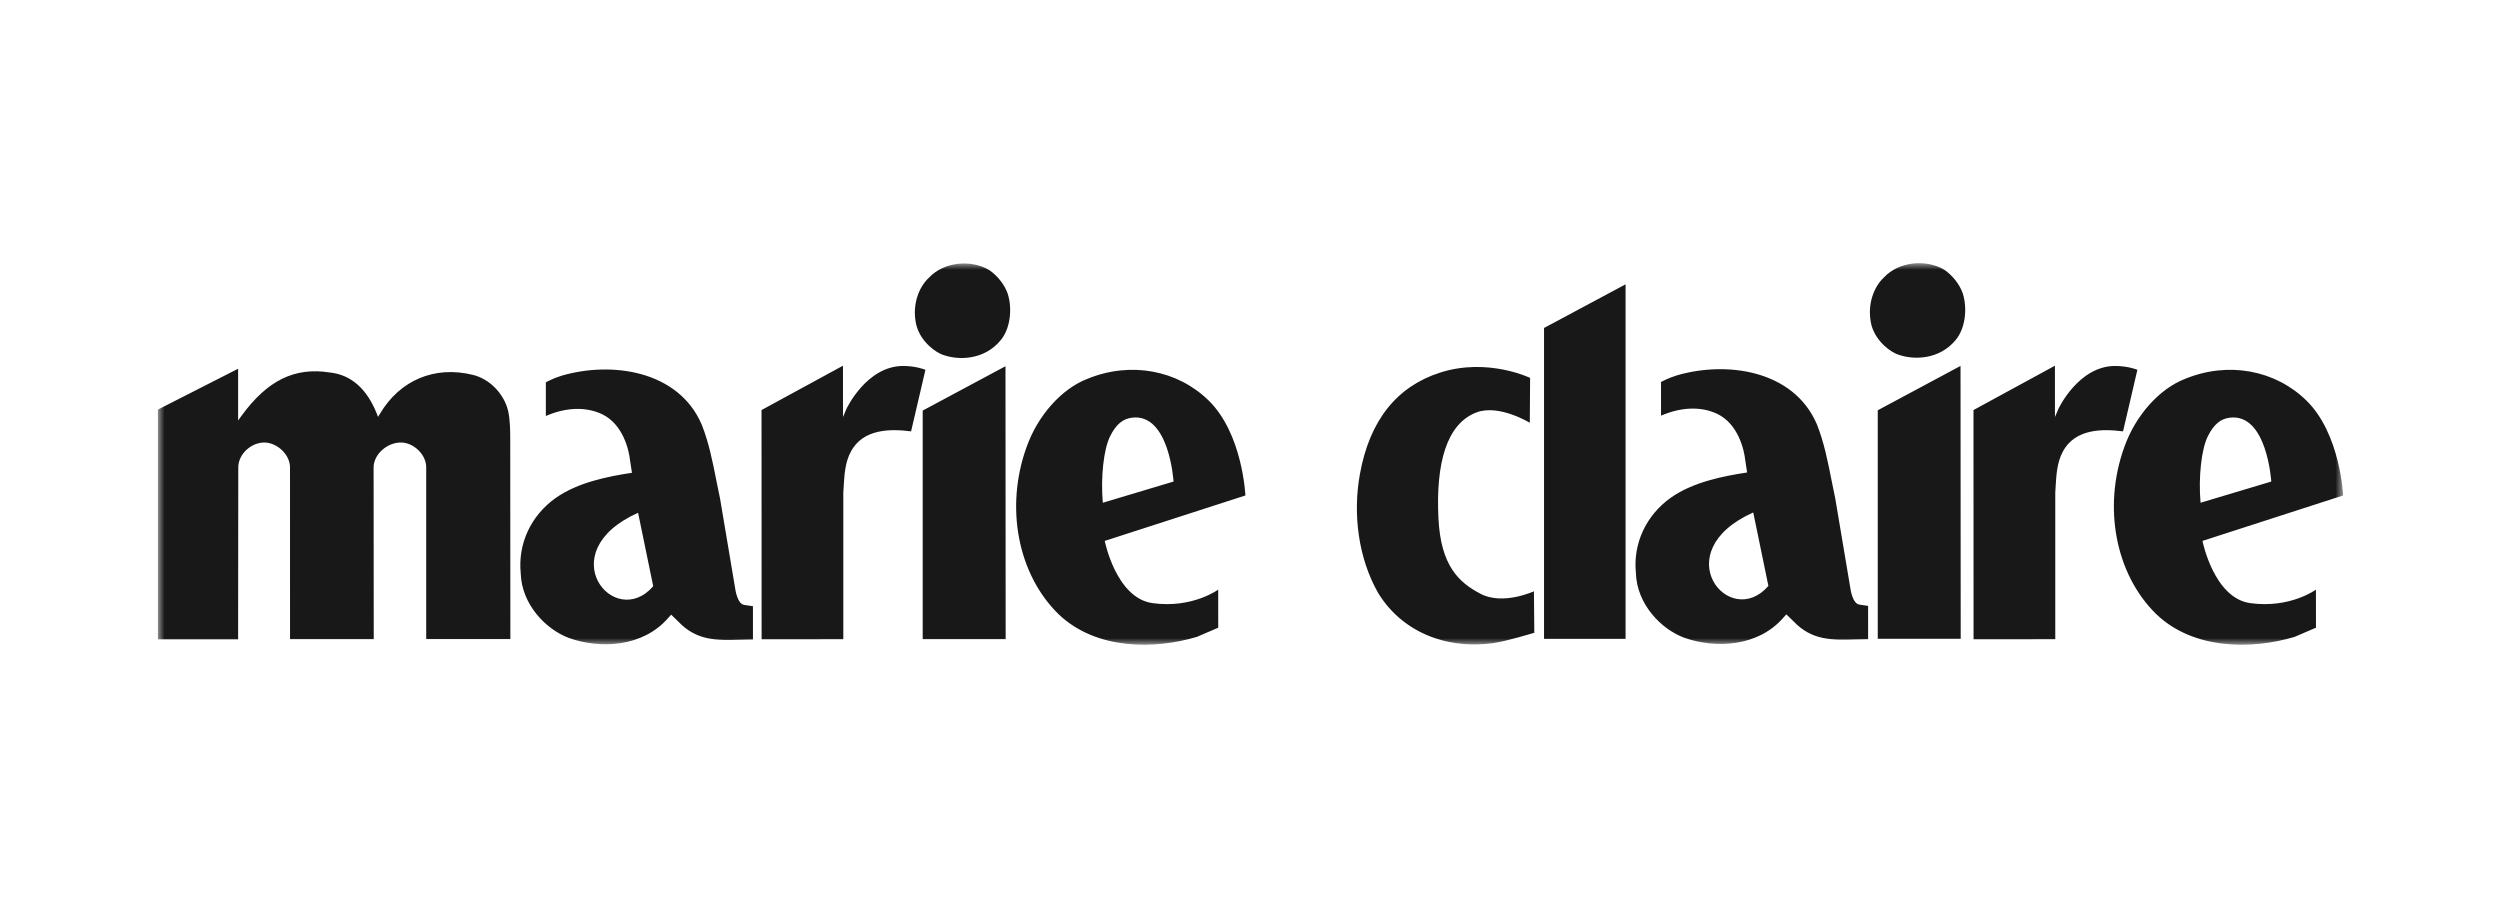 <svg width="190" height="70" viewBox="0 0 190 70" fill="none" xmlns="http://www.w3.org/2000/svg">
<mask id="mask0_38_26249" style="mask-type:alpha" maskUnits="userSpaceOnUse" x="12" y="20" width="167" height="29">
<path d="M12.001 20H178.078V49H12.001V20Z" fill="#181818"/>
</mask>
<g mask="url(#mask0_38_26249)">
<path fill-rule="evenodd" clip-rule="evenodd" d="M12.001 31.128V48.587H18.097L18.109 35.516C18.109 34.496 19.122 33.599 20.136 33.632C21.085 33.663 22.04 34.56 22.04 35.516C22.04 35.516 22.043 48.335 22.043 48.573H28.404C28.404 48.335 28.394 35.516 28.394 35.516C28.404 34.484 29.494 33.586 30.534 33.632C31.484 33.674 32.392 34.572 32.392 35.516V48.568H38.788L38.778 33.445C38.778 32.823 38.778 31.921 38.61 31.197C38.289 29.903 37.19 28.787 35.937 28.49C33.038 27.777 30.4 28.883 28.876 31.446L28.733 31.685L28.632 31.427C27.872 29.53 26.671 28.479 25.061 28.307C22.382 27.89 20.315 28.91 18.343 31.616L18.097 31.956V28.024C17.726 28.213 12.001 31.128 12.001 31.128ZM57.876 31.164L57.882 48.584L64.092 48.581V37.432L64.117 37.016C64.172 36.097 64.224 35.148 64.655 34.347C65.584 32.551 67.737 32.59 69.242 32.784L70.333 28.104C70.333 28.104 69.648 27.816 68.644 27.813C65.864 27.813 64.347 31.038 64.331 31.074L64.068 31.694V31.298L64.065 27.794L57.876 31.164ZM117.347 48.555H123.544V21.609L117.347 24.926V48.555ZM112.534 45.135C110.881 44.275 109.498 43.013 109.321 39.389C109.115 35.17 109.954 32.205 112.208 31.345C113.917 30.693 116.265 32.132 116.265 32.132L116.288 28.721C116.288 28.721 113.069 27.161 109.457 28.315C106.196 29.357 104.093 31.899 103.348 36.056C102.805 39.084 103.236 42.429 104.736 45.059C105.738 46.709 107.26 47.901 109.092 48.512C110.418 48.954 111.905 49.092 113.475 48.879C114.491 48.74 116.608 48.089 116.608 48.089L116.579 44.937C116.579 44.937 114.238 46.022 112.534 45.135ZM149.169 22.293C148.929 21.615 148.424 20.964 147.789 20.516C146.355 19.651 144.294 19.898 143.189 21.073C142.354 21.854 141.954 23.161 142.169 24.41C142.339 25.579 143.295 26.517 144.106 26.892C145.443 27.428 147.432 27.319 148.645 25.821C149.332 24.998 149.553 23.512 149.169 22.289V22.293ZM149 27.81L142.709 31.181V48.551L149.013 48.548L149 27.81ZM76.585 22.316C76.346 21.638 75.841 20.987 75.205 20.54C73.771 19.674 71.71 19.922 70.606 21.096C69.77 21.877 69.371 23.184 69.586 24.434C69.755 25.602 70.712 26.54 71.523 26.916C72.86 27.451 74.848 27.342 76.061 25.844C76.748 25.021 76.97 23.535 76.585 22.312V22.316ZM76.417 27.833L70.125 31.204V48.574L73.655 48.573L76.43 48.572L76.417 27.833ZM149.985 31.164L149.99 48.584L156.201 48.581V37.431L156.226 37.015C156.281 36.096 156.333 35.148 156.764 34.347C157.693 32.551 159.845 32.589 161.351 32.784L162.442 28.103C162.442 28.103 161.757 27.816 160.753 27.813C157.973 27.813 156.456 31.038 156.44 31.073L156.176 31.694V31.298L156.175 27.793L149.985 31.164ZM57.224 46.072C57.224 46.072 56.593 45.982 56.577 45.976C56.031 45.923 55.881 44.766 55.881 44.766C55.881 44.755 54.721 37.872 54.721 37.872C54.721 37.88 54.446 36.534 54.446 36.534C54.164 35.102 53.871 33.619 53.325 32.256C51.543 28.124 46.428 27.444 42.661 28.56C42.057 28.743 41.484 29.053 41.484 29.053V31.615C43.034 30.942 44.545 30.902 45.768 31.483C47.358 32.253 47.807 34.213 47.889 35.025C47.889 35.038 48.029 35.932 48.029 35.932C46.192 36.209 43.909 36.663 42.225 37.85C40.344 39.191 39.354 41.327 39.574 43.559C39.642 45.934 41.479 47.834 43.253 48.492C45.611 49.326 48.848 49.191 50.773 46.975C50.784 46.965 51.009 46.714 51.009 46.714L51.554 47.244C52.958 48.717 54.496 48.671 56.278 48.618L57.224 48.599L57.224 46.072ZM48.494 38.971L49.645 44.553C46.679 47.973 41.795 41.972 48.494 38.971ZM167.241 38.197C167.072 36.236 167.314 34.139 167.786 33.177C168.264 32.2 168.805 31.823 169.468 31.743C172.303 31.399 172.617 36.598 172.617 36.598L167.241 38.209C167.245 38.212 167.241 38.194 167.241 38.197ZM176.011 44.812C176.011 44.812 174.038 46.259 171.015 45.837C168.244 45.449 167.388 41.109 167.388 41.109L178.078 37.655C178.078 37.655 177.877 32.985 175.297 30.45C172.936 28.13 169.354 27.439 166.058 28.797C164.097 29.557 162.285 31.596 161.443 33.99C159.8 38.548 160.778 43.647 163.877 46.676C166.736 49.414 171.185 49.363 174.395 48.401C174.384 48.404 176.014 47.705 176.014 47.705L176.011 44.812ZM83.813 38.197C83.644 36.236 83.886 34.139 84.358 33.177C84.836 32.2 85.377 31.823 86.04 31.743C88.875 31.399 89.189 36.598 89.189 36.598L83.813 38.209C83.816 38.212 83.813 38.194 83.813 38.197ZM92.583 44.812C92.583 44.812 90.61 46.259 87.587 45.837C84.816 45.449 83.96 41.109 83.96 41.109L94.65 37.655C94.65 37.655 94.449 32.985 91.869 30.45C89.508 28.13 85.926 27.439 82.63 28.797C80.669 29.557 78.856 31.596 78.015 33.99C76.372 38.548 77.35 43.647 80.448 46.676C83.308 49.414 87.757 49.363 90.967 48.401C90.955 48.404 92.586 47.705 92.586 47.705L92.583 44.812ZM141.976 46.049C141.976 46.049 141.346 45.959 141.329 45.952C140.784 45.9 140.634 44.742 140.634 44.742C140.634 44.732 139.474 37.848 139.474 37.848C139.474 37.857 139.2 36.511 139.2 36.511C138.917 35.079 138.624 33.596 138.078 32.233C136.296 28.101 131.181 27.421 127.414 28.537C126.81 28.72 126.238 29.03 126.238 29.03V31.591C127.787 30.919 129.298 30.878 130.521 31.459C132.111 32.23 132.56 34.19 132.642 35.002C132.642 35.015 132.782 35.909 132.782 35.909C130.944 36.186 128.662 36.639 126.978 37.827C125.097 39.168 124.107 41.304 124.327 43.536C124.395 45.91 126.232 47.811 128.006 48.469C130.364 49.303 133.601 49.168 135.526 46.952C135.537 46.941 135.762 46.69 135.762 46.69L136.306 47.221C137.711 48.694 139.249 48.647 141.031 48.595L141.977 48.576L141.976 46.049ZM133.247 38.947L134.398 44.53C131.433 47.95 126.548 41.948 133.247 38.947Z" fill="#181818"/>
</g>
</svg>

